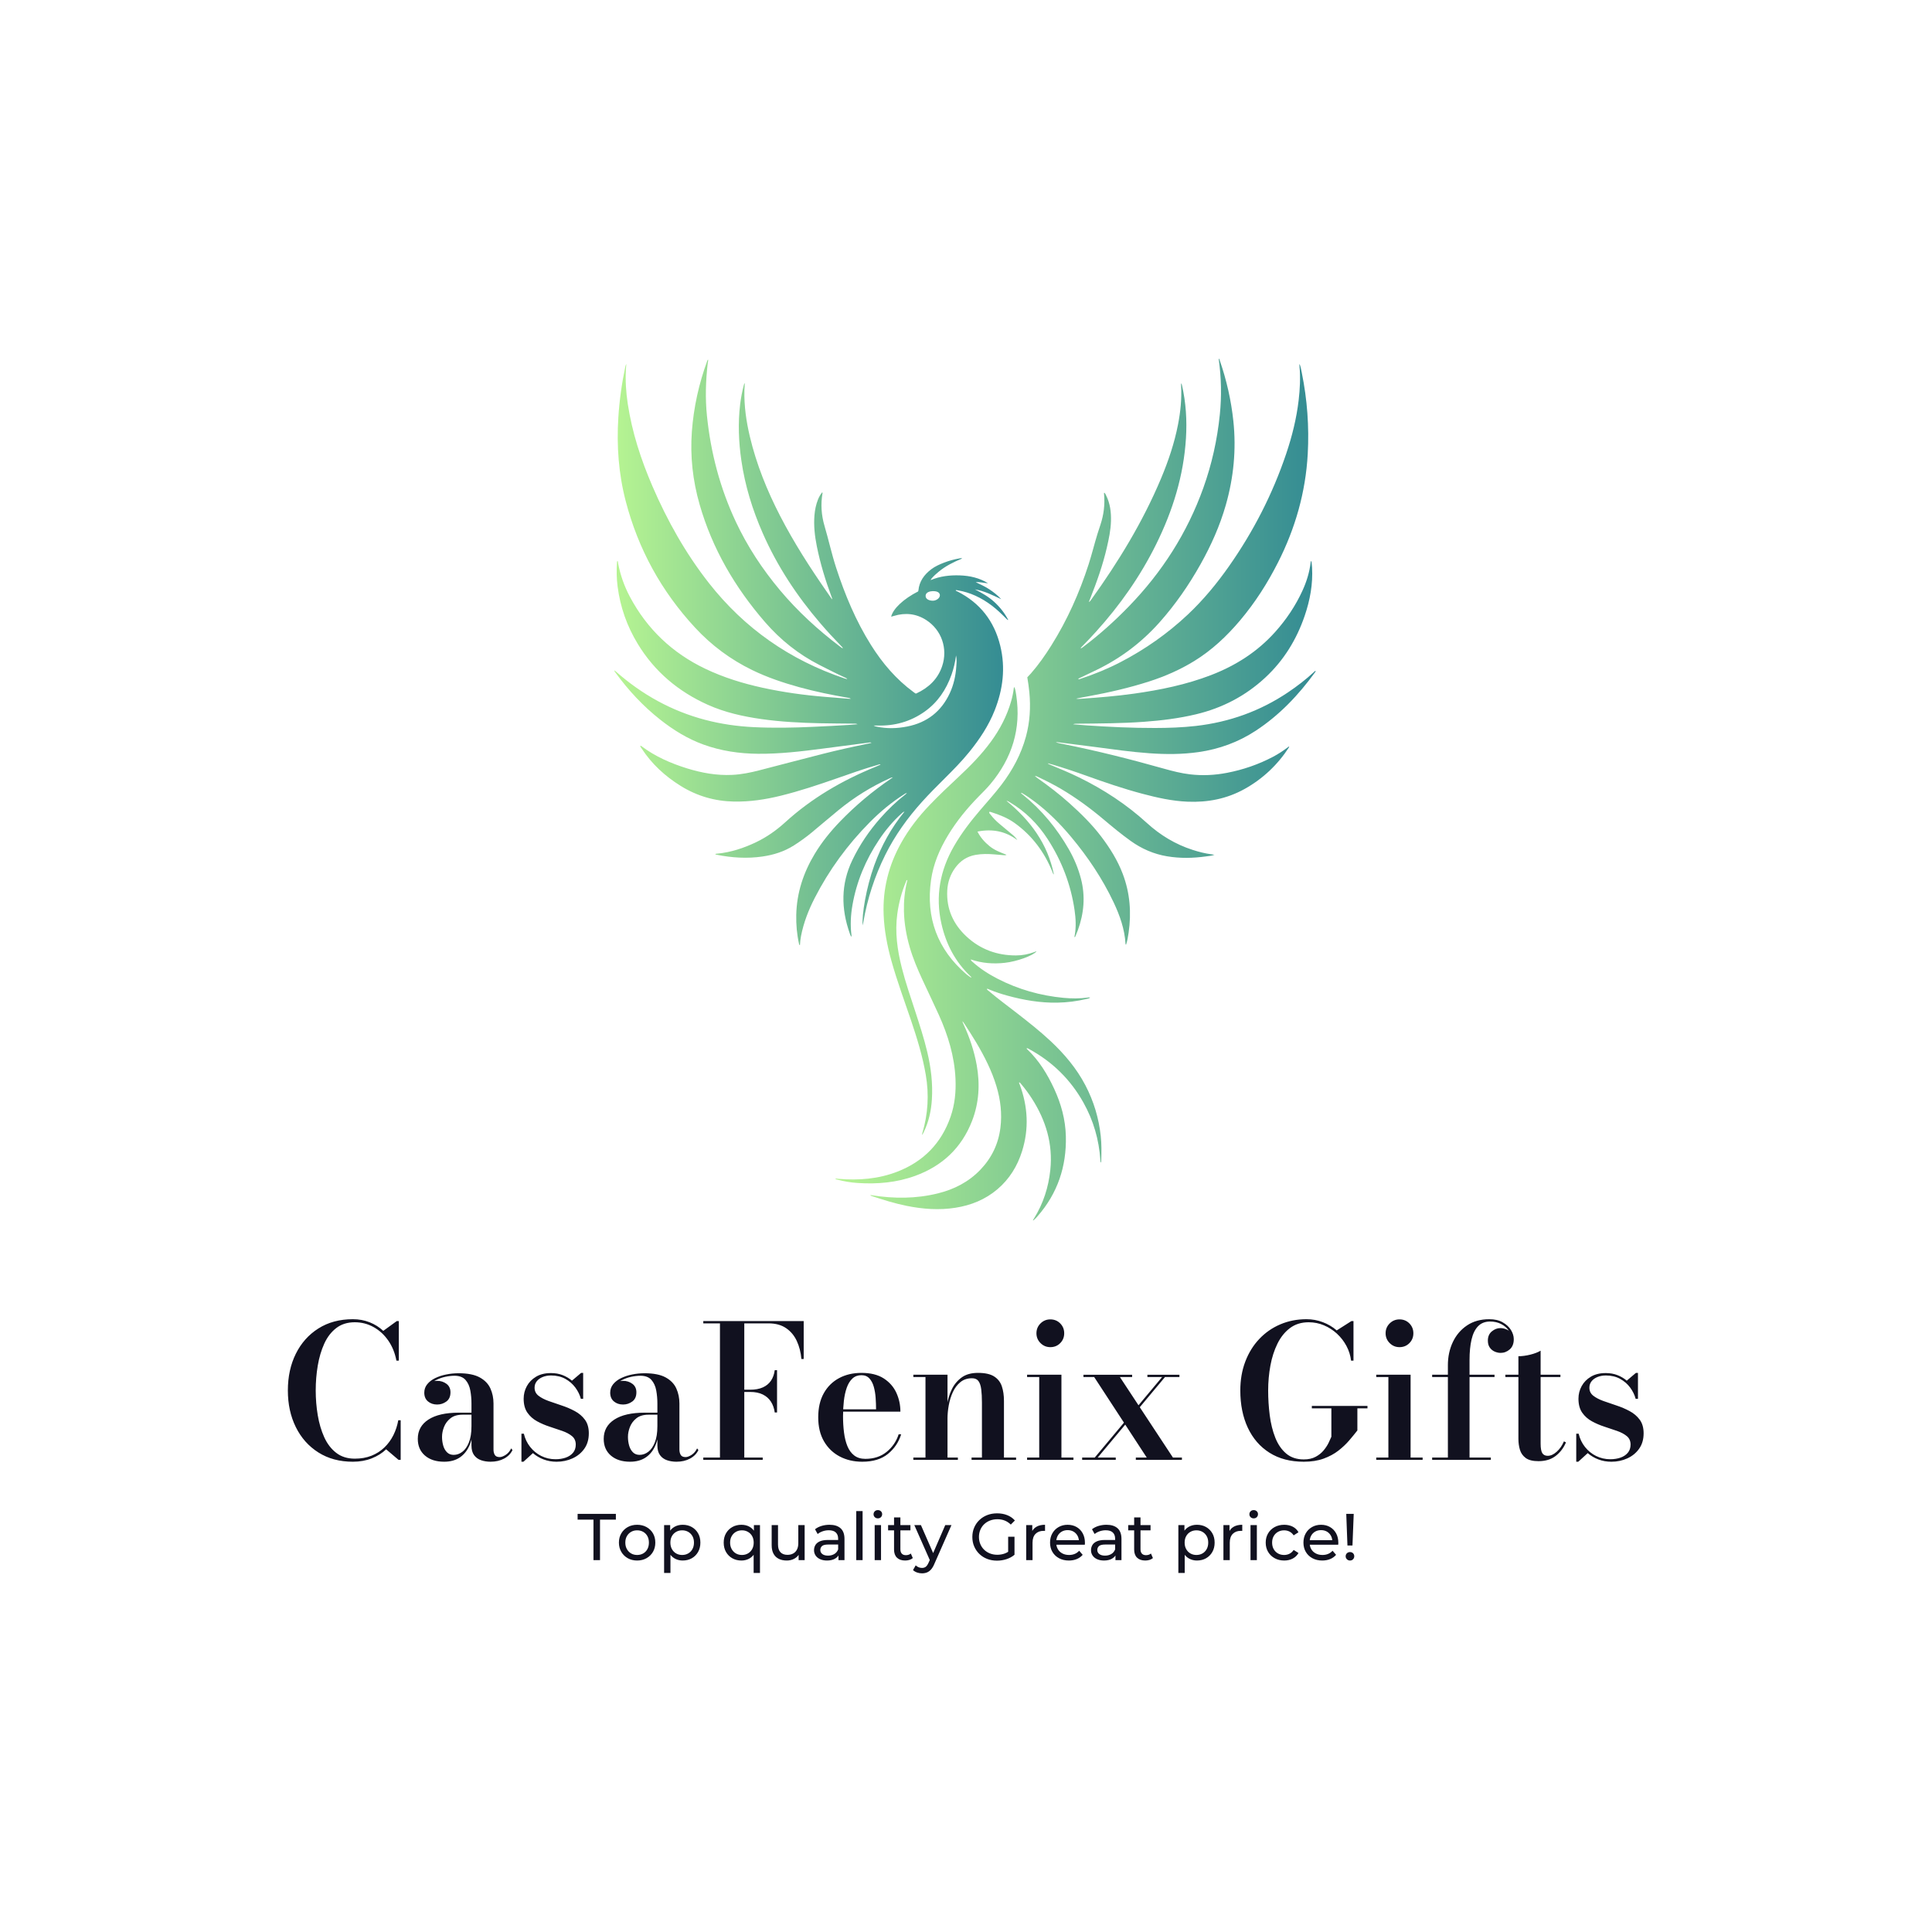 <svg viewBox="0 0 400 400" height="400" width="400" xmlns:xlink="http://www.w3.org/1999/xlink" xmlns="http://www.w3.org/2000/svg"><defs><linearGradient y2="0%" x2="100%" y1="0%" x1="0%" id="gradient-3">       <stop stop-color="rgb(182, 244, 146)" offset="0%"></stop>       <stop stop-color="rgb(51, 139, 147)" offset="100%"></stop>     </linearGradient></defs>
<rect fill="none" height="100%" width="100%" data-sanitized-data-name="background" data-name="background"></rect><g transform="translate(109.293,72.987) scale(0.181)" data-sanitized-data="id:6295046" fill="url(#gradient-3)" data-sanitized-data-name="icon" data-name="icon">
    <g><path d="M559.858,557.711c-13.602-10.295-28.663-13.088-45.607-9.745   c3.502,6.887,8.267,12.123,13.842,16.678c5.608,4.582,12.306,7.148,19.429,9.869   c-1.568,0.821-2.667,0.483-3.704,0.411c-6.966-0.484-13.901-1.426-20.908-1.296   c-3.653,0.068-7.277,0.349-10.874,0.997c-9.755,1.759-17.403,6.784-23.219,14.767   c-5.656,7.764-8.639,16.495-9.126,25.997c-1.077,20.985,6.815,38.447,21.972,52.559   c15.904,14.807,35.072,21.728,56.746,21.698c7.144-0.01,14.086-1.372,20.799-3.851   c0.837-0.309,1.618-0.829,2.588-0.797c-4.136,5.005-22.519,11.582-36.31,13.097   c-13.138,1.443-26.042,0.525-38.916-3.895c0.311,1.578,1.326,2.133,2.078,2.811   c8.628,7.786,18.331,13.987,28.633,19.291   c23.695,12.198,48.872,19.316,75.362,21.851c9.296,0.889,18.602,0.929,27.883-0.339   c0.787-0.108,1.589-0.35,2.644,0.073c-1.339,1.036-2.84,1.209-4.223,1.539   c-10.968,2.619-22.094,4.01-33.373,4.219   c-19.409,0.36-38.307-2.884-56.949-7.982c-7.038-1.924-13.963-4.17-20.703-6.98   c-0.892-0.372-1.749-1.04-3.008-0.745c0.356,1.088,1.285,1.552,2.004,2.166   c10.783,9.214,22.26,17.549,33.432,26.268   c12.853,10.031,25.662,20.102,37.583,31.258   c15.859,14.841,29.705,31.259,39.81,50.602   c9.527,18.237,15.358,37.611,17.537,58.083c0.967,9.089,0.895,18.193,0.591,27.306   c-0.03,0.904-0.136,1.806-0.226,2.959c-1.068-0.786-0.742-1.772-0.793-2.564   c-1.512-23.52-7.949-45.646-19.452-66.167   c-14.716-26.253-35.418-46.593-61.9-60.983   c-0.871-0.473-1.695-1.112-2.767-1.078c-0.493,0.447-0.065,0.734,0.192,0.976   c13.703,12.94,23.333,28.696,31.148,45.622   c7.887,17.082,12.797,35.015,13.283,53.898c0.893,34.734-9.469,65.59-32.542,91.888   c-1.453,1.657-2.941,3.287-5.033,4.841c0.142-1.32,0.8-1.944,1.243-2.659   c10.533-17.007,16.497-35.589,18.558-55.389   c3.097-29.756-5.093-56.699-21.064-81.577   c-3.668-5.714-7.695-11.172-12.072-16.366c-0.705-0.836-1.316-1.785-2.457-2.328   c-0.343,1.214,0.389,2.04,0.721,2.938c9.235,25.037,10.583,50.384,2.554,75.951   c-5.357,17.057-14.448,31.866-28.19,43.52   c-13.888,11.777-30.126,18.352-48.013,21.159   c-18.662,2.929-37.159,1.579-55.547-2.118   c-13.616-2.738-26.866-6.841-40.027-11.23c-0.637-0.213-1.376-0.274-1.734-1.01   c0.732-0.305,1.407,0.009,2.096,0.118c25.163,3.954,50.239,3.934,75.079-2.192   c18.648-4.599,35.267-13.073,48.694-27.105   c12.87-13.45,20.572-29.444,22.877-47.931   c2.01-16.118,0.161-31.896-4.505-47.415   c-5.346-17.781-13.701-34.167-23.096-50.058   c-4.222-7.142-8.837-14.053-13.291-21.058c-0.643-1.011-1.381-1.962-2.447-3.466   c0.109,1.726,0.732,2.625,1.163,3.562c6.889,14.96,12.151,30.446,15.062,46.687   c3.906,21.791,2.702,43.226-5.345,63.955   c-11.966,30.827-34.041,51.449-64.925,62.726   c-21.278,7.769-43.363,9.668-65.824,8.203c-7.898-0.515-15.686-1.775-23.336-3.832   c-0.767-0.206-1.587-0.279-2.405-1.064c1.319-0.283,2.438,0.03,3.554,0.126   c23.193,1.994,46.002,0.226,67.827-8.307   c29.698-11.611,50.117-32.526,60.587-62.762   c4.86-14.034,6.274-28.596,5.596-43.414   c-1.171-25.593-8.491-49.581-18.92-72.732   c-6.111-13.565-12.634-26.943-18.868-40.453   c-5.558-12.045-10.772-24.234-14.484-37.008   c-3.917-13.478-6.343-27.204-6.687-41.251   c-0.281-11.485,0.787-22.851,3.512-34.036c0.14-0.576,0.268-1.156,0.408-1.76   c-1.21-0.033-1.177,0.932-1.433,1.537c-5.031,11.909-8.324,24.285-10.079,37.096   c-2.869,20.94,0.013,41.382,5.134,61.646   c4.245,16.796,9.946,33.144,15.286,49.604   c5.027,15.498,10.104,30.982,13.869,46.856c4.229,17.832,6.419,35.855,5.263,54.207   c-0.823,13.063-3.621,25.634-9.371,37.462c-0.48,0.987-0.835,2.07-2.009,3.106   c0.211-0.912,0.317-1.519,0.492-2.105c6.496-21.824,7.753-43.93,3.946-66.394   c-3.633-21.44-10.003-42.113-16.956-62.641   c-7.693-22.715-16.051-45.213-22.492-68.338   c-4.767-17.116-8.057-34.501-8.793-52.291   c-1.217-29.388,5.783-56.796,20.122-82.4   c8.862-15.825,19.913-30.008,32.423-43.08   c10.714-11.197,21.971-21.838,33.306-32.402   c13.35-12.442,26.098-25.447,36.904-40.228   c10.305-14.097,18.276-29.363,23.094-46.199   c1.338-4.675,2.35-9.424,2.939-14.258c0.071-0.586,0.026-1.229,0.814-1.912   c1.195,3.077,1.615,6.202,2.082,9.288c5.807,38.421-4.825,72.074-29.545,101.628   c-4.099,4.901-8.655,9.367-13.125,13.917   c-13.456,13.697-25.584,28.455-35.513,44.935   c-9.546,15.844-16.733,32.675-19.304,51.082   c-6.012,43.036,7.233,79.022,40.288,107.487c1.716,1.477,3.659,2.689,5.664,4.146   c0.13-1.158-0.515-1.417-0.912-1.794c-17.392-16.482-27.905-36.804-33.133-59.963   c-7.093-31.422-1.669-60.881,14.287-88.648   c8.617-14.996,19.114-28.601,30.327-41.69   c8.167-9.534,16.59-18.848,24.187-28.862   c12.605-16.618,22.343-34.662,27.858-54.889   c4.561-16.727,5.538-33.694,3.89-50.88c-0.541-5.638-1.381-11.236-2.331-16.931   c1.399-1.496,2.817-2.927,4.142-4.441c8.76-10.008,16.361-20.869,23.414-32.117   c18.168-28.974,32.01-59.94,42.512-92.449c3.766-11.658,6.652-23.566,10.255-35.268   c1.072-3.481,2.236-6.934,3.383-10.392c3.747-11.295,5.165-22.862,4.116-34.726   c-0.048-0.545-0.361-1.161,0.306-1.787c0.977,0.775,1.408,1.912,1.935,2.955   c4.7,9.295,5.928,19.267,5.64,29.509c-0.288,10.278-2.404,20.291-4.702,30.255   c-4.583,19.874-11.387,39.034-18.886,57.962c-0.511,1.289-1.025,2.575-1.744,4.379   c1.463-0.735,1.936-1.618,2.481-2.377c31.328-43.613,59.23-89.2,80.083-138.858   c8.407-20.021,15.336-40.506,19.477-61.859c2.842-14.655,4.373-29.432,3.511-44.39   c-0.046-0.805-0.006-1.615-0.006-2.603c0.755,0.558,0.822,1.299,0.982,1.995   c4.606,19.988,5.835,40.253,4.59,60.662   c-2.617,42.893-15.13,83.034-34.101,121.357   c-18.139,36.643-41.39,69.755-68.794,100.02   c-5.03,5.555-10.157,11.017-15.427,16.345c-0.741,0.749-1.617,1.415-2.217,2.802   c1.539-0.459,2.402-1.306,3.327-2.002c18.572-13.969,35.776-29.485,51.942-46.158   c37.952-39.14,66.74-84.065,85.146-135.479   c9.698-27.088,15.898-54.989,18.836-83.617   c2.171-21.153,1.762-42.251-1.171-63.307c-0.04-0.291-0.005-0.592-0.005-0.955   c0.93,0.457,0.909,1.335,1.155,2.05c7.773,22.577,13.036,45.717,15.544,69.471   c3.435,32.528,0.32,64.458-8.639,95.882   c-6.784,23.793-16.823,46.192-28.876,67.712   c-13.347,23.831-28.811,46.181-47.014,66.617   c-20.269,22.754-44.076,40.771-71.446,54.111   c-6.186,3.015-12.415,5.942-18.616,8.927c-0.984,0.474-2.069,0.801-2.985,1.785   c1.153,0.497,2.033-0.101,2.885-0.382c15.792-5.201,31.139-11.471,45.896-19.16   c27.91-14.541,53.441-32.439,76.395-53.995   c17.866-16.778,33.388-35.555,47.434-55.583   c27.902-39.787,49.877-82.602,65.401-128.675   c6.704-19.897,11.765-40.208,14.231-61.097   c1.522-12.894,2.148-25.826,0.98-38.797c-0.071-0.79-0.266-1.597,0.145-2.66   c1.233,3.343,1.798,6.623,2.456,9.858c6.247,30.712,8.555,61.698,6.819,93.019   c-2.429,43.844-14.243,85.055-34.043,124.116   c-11.994,23.663-26.166,45.897-43.292,66.184   c-15.238,18.052-32.282,34.106-52.51,46.547   c-16.124,9.917-33.321,17.461-51.316,23.259   c-22.777,7.34-46.042,12.67-69.555,16.993   c-4.742,0.872-9.492,1.706-14.212,2.781c1.903,0.462,3.789,0.256,5.666,0.124   c20.198-1.414,40.373-3.036,60.438-5.857   c30.143-4.237,59.832-10.289,88.344-21.287   c28.117-10.846,52.908-26.613,73.139-49.178   c12.863-14.347,23.498-30.166,31.479-47.728   c4.591-10.103,7.841-20.606,9.175-31.659c0.071-0.585,0.014-1.224,0.857-1.953   c0.167,1.408,0.321,2.607,0.447,3.81c0.126,1.208,0.26,2.416,0.329,3.628   c1.081,18.986-2.296,37.311-8.388,55.193   c-9.273,27.221-23.924,51.077-45.053,70.732   c-22.665,21.084-49.249,34.876-79.315,42.057   c-19.554,4.67-39.426,7.101-59.443,8.563c-25.367,1.852-50.782,1.947-76.194,2.178   c-1.668,0.015-3.338-0.023-4.971,0.69c5.128,0.411,10.253,0.87,15.385,1.226   c26.065,1.807,52.154,3.045,78.288,2.991c15.597-0.032,31.18-0.554,46.694-2.317   c38.305-4.354,73.602-16.957,105.639-38.526   c10.35-6.968,20.2-14.559,29.386-23.008c0.57-0.525,1.016-1.253,1.902-1.386   c0.43,0.592-0.098,0.965-0.35,1.313   c-18.98,26.204-40.947,49.376-68.197,67.19   c-19.902,13.01-41.675,20.939-65.185,24.302   c-18.744,2.681-37.527,2.675-56.362,1.332   c-21.019-1.499-41.859-4.495-62.73-7.256c-14.248-1.885-28.512-3.65-42.769-5.46   c-0.39-0.05-0.793-0.006-1.503-0.006c2.709,1.199,5.318,1.534,7.861,2.043   c39.022,7.809,77.581,17.502,115.87,28.314c9.836,2.777,19.751,5.31,29.935,6.504   c14.19,1.663,28.285,0.961,42.309-1.756c18.411-3.566,35.953-9.584,52.549-18.329   c5.564-2.932,10.829-6.34,15.873-10.092c0.795-0.591,1.605-1.162,2.399-1.736   c0.308,0.386,0.203,0.654,0.029,0.922   c-13.039,20.084-29.927,36.078-50.867,47.729   c-20.302,11.295-42.193,15.498-65.247,14.531   c-17.619-0.739-34.68-4.559-51.633-9.064   c-21.737-5.776-42.995-13.03-64.138-20.648   c-12.759-4.598-25.626-8.878-38.626-12.747c-1.723-0.513-3.47-0.945-5.51-1.497   c0.966,1.189,2.079,1.404,3.062,1.808c11.045,4.543,22.071,9.133,32.799,14.394   c28.249,13.852,54.325,30.916,77.628,52.164   c15.223,13.881,32.531,24.36,52.227,30.709c7.046,2.271,14.184,4.135,21.543,5.068   c0.96,0.122,1.911,0.311,3.438,0.564c-3.435,1.219-6.475,1.392-9.447,1.813   c-14.92,2.115-29.832,2.412-44.763-0.097   c-15.275-2.567-29.028-8.585-41.582-17.57   c-10.717-7.669-20.856-16.063-30.918-24.544   c-15.285-12.882-31.337-24.667-48.552-34.846   c-8.635-5.107-17.602-9.576-26.663-13.862c-0.893-0.422-1.743-1.021-3.549-0.987   c1.372,1.064,2.286,1.832,3.259,2.517c12.596,8.864,24.811,18.222,36.281,28.51   c13.132,11.777,25.715,24.094,36.413,38.196   c10.017,13.205,18.751,27.162,24.659,42.73   c8.275,21.806,10.002,44.285,6.686,67.251c-0.664,4.596-1.428,9.176-2.882,13.636   c-0.818-0.141-0.634-0.748-0.658-1.144c-1.034-16.769-6.537-32.282-13.626-47.272   c-12.798-27.065-29.339-51.726-48.501-74.685   c-12.503-14.981-26.172-28.734-41.79-40.486   c-4.532-3.411-9.185-6.646-14.075-9.529c-0.415-0.245-0.804-0.592-1.556-0.456   c0.542,1.077,1.537,1.583,2.338,2.234c21.482,17.451,38.751,38.456,52.456,62.422   c6.054,10.587,10.737,21.794,13.808,33.616   c5.187,19.965,3.445,39.546-3.561,58.785c-0.831,2.281-1.781,4.519-2.713,6.761   c-0.182,0.437-0.267,0.98-0.953,1.306c-0.399-0.779-0.032-1.551,0.09-2.24   c1.696-9.592,1.213-19.173-0.179-28.734c-4.281-29.409-14.715-56.517-30.867-81.409   c-11.246-17.331-25.531-31.615-43.435-42.119c-1.094-0.642-2.143-1.429-3.586-1.538   c27.2,22.284,47.182,49.133,54.221,84.257   c-1.021-0.679-1.2-1.813-1.606-2.82   c-9.19-22.805-23.347-41.776-43.421-56.152   c-8.081-5.788-17.231-9.334-26.622-12.32c-0.732-0.233-1.524-0.629-2.394-0.109   c-0.109,1.244,0.846,1.986,1.487,2.824c3.091,4.035,6.651,7.623,10.559,10.87   c4.831,4.014,9.678,8.01,14.463,12.077   C556.298,553.25,558.348,555.203,559.858,557.711z"></path><path d="M248.135,34.886c-0.175,3.046-0.402,5.665-0.465,8.287   c-0.43,17.938,2.111,35.547,6.231,52.934   c7.536,31.798,19.703,61.861,34.656,90.834   c15.724,30.466,34.21,59.241,53.788,87.339c1.785,2.563,3.551,5.139,5.598,8.104   c0.233-1.34-0.272-2.054-0.547-2.797c-7.012-18.911-12.918-38.143-16.883-57.942   c-2.355-11.762-3.724-23.597-2.701-35.612c0.526-6.185,1.765-12.215,4.074-17.996   c1.164-2.914,2.71-5.606,4.618-7.997c0.586,0.116,0.592,0.405,0.538,0.712   c-2.233,12.702-1.368,25.292,2.255,37.569c4.697,15.921,8.196,32.169,13.341,47.96   c10.067,30.899,22.5,60.732,39.863,88.336   c13.055,20.754,28.716,39.161,48.584,53.762c0.571,0.42,1.136,0.848,1.717,1.253   c0.246,0.172,0.527,0.294,0.755,0.418c0.247,0,0.478,0.067,0.642-0.009   c13.995-6.502,24.616-16.306,29.641-31.226   c6.763-20.077-0.632-41.471-18.144-52.773   c-11.522-7.436-23.94-8.716-36.981-4.761c-0.964,0.292-1.935,0.563-2.907,0.827   c-0.063,0.017-0.163-0.103-0.246-0.159c2.453-9.217,14.208-20.179,30.798-28.664   c0.094-0.27,0.305-0.634,0.34-1.014c0.947-10.425,6.52-18.083,14.551-24.234   c4.546-3.481,9.751-5.752,15.052-7.791c5.684-2.187,11.558-3.713,17.55-4.777   c0.837-0.149,1.714-0.466,2.891,0.138c-9.785,4.039-19.009,8.58-27.003,15.259   c-2.722,2.274-5.376,4.621-7.702,7.311c-0.518,0.599-0.953,1.271-1.321,2.164   c10.743-4.544,21.958-5.803,33.411-5.414c11.465,0.39,22.362,2.892,32.237,9.017   c-4.698-0.295-9.259-1.661-14.088-1.269c5.32,2.557,10.694,4.956,15.607,8.217   c4.891,3.247,9.506,6.828,13.531,11.253c-9.712-4.57-19.292-9.43-30.061-11.217   c7.816,3.963,15.399,8.255,21.921,14.172c6.503,5.9,11.907,12.651,16.236,20.848   c-1.319-0.291-1.801-1.078-2.374-1.647c-5.32-5.279-10.68-10.51-16.701-15.013   c-11.689-8.742-24.471-15.007-39.012-17.315   c-0.682-0.108-1.362-0.4-2.075-0.052c0.267,0.961,1.207,1.002,1.886,1.344   c26.038,13.112,42.262,34.062,49.119,62.217   c6.151,25.258,3.082,49.847-6.387,73.817   c-6.917,17.51-17.21,32.956-28.982,47.514   c-8.869,10.968-18.781,20.953-28.756,30.883   c-8.612,8.572-17.211,17.156-25.346,26.189   c-16.615,18.448-30.985,38.459-42.066,60.733   c-12.166,24.455-20.515,50.165-25.125,77.089c-0.186,1.088-0.433,2.166-0.725,3.613   c-1.118-11.898,3.923-42.95,13.265-68.821   c8.011-22.184,19.239-42.532,34.574-61.418c-1.729,0.544-2.423,1.374-3.181,2.051   c-10.027,8.961-18.569,19.207-26.015,30.369   c-15.192,22.774-25.625,47.515-30.341,74.545   c-2.01,11.521-2.627,23.127-1.082,34.78c0.052,0.39,0.007,0.793,0.007,1.502   c-1.241-1.246-1.578-2.642-2.034-3.934c-9.995-28.33-10.229-56.281,2.994-83.823   c8.389-17.474,19.151-33.317,31.929-47.837   c8.785-9.983,18.333-19.161,28.843-27.325c0.473-0.367,0.905-0.787,1.666-1.454   c-1.556,0.04-2.359,0.847-3.234,1.4   c-14.365,9.074-27.316,19.885-39.257,31.945   c-25.409,25.661-46.521,54.46-62.985,86.604   c-7.083,13.828-12.723,28.232-15.694,43.57c-0.655,3.383-0.996,6.803-1.217,10.285   c-1.119-0.056-0.947-0.934-1.077-1.517c-2.419-10.824-3.374-21.79-3.144-32.869   c0.526-25.235,8.146-48.326,21.089-69.812   c8.193-13.601,18.116-25.845,29.128-37.24   c17.723-18.341,37.16-34.639,58.275-48.939c0.492-0.333,0.967-0.69,2.022-1.447   c-1.837,0.146-2.818,0.767-3.819,1.22c-20.967,9.479-40.345,21.537-58.136,36.113   c-10.337,8.469-20.478,17.177-30.771,25.701   c-6.477,5.363-13.296,10.267-20.395,14.789   c-11.054,7.042-23.226,10.895-36.085,12.757   c-17.53,2.539-34.937,1.453-52.24-2.041c-0.492-0.099-0.976-0.245-1.459-0.383   c-0.084-0.024-0.146-0.123-0.232-0.199c0.603-0.722,1.477-0.579,2.247-0.654   c15.612-1.526,30.261-6.34,44.333-13.058   c12.341-5.892,23.432-13.732,33.491-22.895   c30.329-27.625,65.162-47.828,102.951-63.27   c1.871-0.765,3.719-1.587,5.569-2.403c0.136-0.06,0.199-0.285,0.378-0.559   c-1.432-0.104-2.641,0.485-3.872,0.837c-15.481,4.425-30.639,9.827-45.829,15.137   c-21.215,7.415-42.525,14.549-64.364,19.939c-17.651,4.356-35.519,7.059-53.788,6.677   c-21.884-0.457-42.123-6.365-60.698-17.903   c-17.863-11.095-33.07-24.998-44.598-42.72   c-0.626-0.962-1.478-1.852-1.652-3.056c0.779-0.333,1.12,0.125,1.488,0.401   c15.673,11.755,33.313,19.506,51.883,25.276   c16.927,5.26,34.197,8.366,52.03,7.486c10.47-0.517,20.672-2.601,30.78-5.212   c24.102-6.227,48.169-12.588,72.293-18.728   c17.36-4.419,34.857-8.261,52.408-11.848c1.176-0.24,2.34-0.537,3.655-0.841   c-1.103-0.84-2.166-0.398-3.122-0.275c-17.468,2.246-34.93,4.537-52.393,6.824   c-24.702,3.234-49.421,6.164-74.407,5.95   c-21.334-0.183-42.148-3.239-62.266-10.52   c-18.192-6.584-34.415-16.615-49.52-28.529   c-19.604-15.464-36.45-33.584-51.129-53.748c-0.511-0.702-1.214-1.326-1.314-2.686   c0.786,0.629,1.38,1.065,1.93,1.55   c29.729,26.198,63.495,44.98,101.889,55.105   c18.159,4.789,36.684,7.441,55.449,8.361c22.777,1.117,45.543,0.709,68.311-0.383   c13.45-0.645,26.902-1.218,40.338-2.124c3.218-0.217,6.431-0.507,10.356-0.82   c-1.949-0.826-3.321-0.664-4.646-0.68c-12.858-0.155-25.718-0.167-38.573-0.45   c-22.276-0.49-44.516-1.605-66.607-4.739   c-21.12-2.996-41.835-7.56-61.416-16.325   c-33.73-15.098-60.863-37.872-80.17-69.559   c-12.382-20.322-20.168-42.333-23.172-65.972   c-1.139-8.962-1.273-17.97-0.684-26.984c0.044-0.671-0.132-1.432,0.676-2.138   c0.579,0.889,0.448,1.892,0.617,2.781c2.541,13.432,7.058,26.188,13.46,38.235   c19.61,36.897,48.41,64.253,86.062,82.282   c21.014,10.063,43.12,16.893,65.842,21.839c23.676,5.154,47.616,8.48,71.758,10.42   c8.476,0.681,16.95,1.376,25.426,2.055c1.103,0.088,2.211,0.116,3.608,0.187   c-1.065-0.996-2.152-1.024-3.187-1.204c-18.754-3.258-37.4-7.041-55.754-12.11   c-18.462-5.099-36.574-11.207-53.843-19.609   c-24.774-12.054-46.502-28.206-65.228-48.406   c-38.545-41.577-65.08-89.765-79.403-144.626   c-8.207-31.437-10.534-63.427-8.493-95.788   c1.232-19.53,3.903-38.863,7.96-58.006c0.21-0.991,0.399-1.977,1.19-3.432   c-0.173,2.152-0.324,3.74-0.424,5.332c-0.852,13.499,0.031,26.914,2.041,40.266   c4.931,32.758,15.123,63.956,28.195,94.271   c17.069,39.587,38.026,76.962,64.693,110.924   c40.701,51.835,92.563,87.954,154.979,108.986c1.043,0.351,2.107,0.637,3.267,0.763   c-0.669-0.943-1.72-1.302-2.7-1.75c-9.856-4.499-19.509-9.409-29.154-14.337   c-23.933-12.228-44.576-28.689-62.144-48.932   c-34.417-39.658-60.444-84.069-74.967-134.784   c-7.787-27.19-10.902-54.978-8.825-83.232   c2.045-27.824,8.046-54.824,17.635-81.025c0.167-0.457,0.277-0.98,0.919-1.306   c0.293,1.355-0.229,2.575-0.373,3.814c-2.36,20.275-2.995,40.565-0.881,60.913   c4.368,42.041,14.992,82.371,32.963,120.68   c13.32,28.396,30.437,54.361,50.572,78.376   c20.268,24.174,43.378,45.311,68.487,64.325c0.806,0.611,1.638,1.188,2.468,1.768   c0.16,0.112,0.364,0.162,0.913,0.398c-0.377-1.426-1.35-2.114-2.098-2.882   c-8.19-8.423-16.151-17.057-23.796-25.977   c-26.778-31.246-49.235-65.271-65.801-103.028   c-11.684-26.629-20.225-54.206-24.403-83.058   c-3.09-21.342-3.948-42.727-1.382-64.184c0.89-7.446,2.327-14.797,4.203-22.06   C247.171,36.551,247.307,35.86,248.135,34.886z M489.766,346.478   c-0.975,7.546-2.675,14.916-5.222,22.097   c-6.08,17.145-15.847,31.687-30.81,42.252   c-16.157,11.409-34.327,16.473-54.089,15.852   c-1.197-0.038-2.396-0.005-4.162-0.005c1.467,0.891,2.464,1.025,3.436,1.236   c11.668,2.533,23.344,2.171,34.978-0.12   c22.645-4.459,38.946-17.16,48.688-38.091c4.49-9.646,6.73-19.914,7.458-30.504   C490.336,354.972,490.724,350.729,489.766,346.478z M462.893,283.88   c3.565,0.257,9.026-2.745,8.295-6.977c-0.59-3.417-5.165-4.017-7.965-3.963   c-3.163,0.061-7.95,1.151-8.272,5.033   C454.595,282.261,459.455,283.875,462.893,283.88z"></path></g>
    </g><g transform="translate(57.798,256.267) scale(0.958)" data-sanitized-data="id:269" fill="#11111f" data-sanitized-data-name="business_name" data-name="business_name"><path d="M15.94,48.4q-4.3,0-7.46-2t-4.88-5.48t-1.72-7.92q0-4.46,1.72-7.93t4.88-5.47t7.46-2q1.92,0,3.6,0.66t2.96,1.86l2.92-2.12l0.44,0l0,8.56l-0.52,0q-0.46-2.46-1.75-4.33t-3.17-2.92t-4.08-1.05q-2.38,0-4.01,1.26t-2.59,3.38t-1.4,4.74t-0.44,5.36q0,2.72,0.44,5.35t1.4,4.75t2.59,3.38t4.01,1.26q2.02,0,3.62-0.64t2.79-1.79t1.94-2.66t1.05-3.21l0.52,0l0,8.56l-0.46,0l-2.68-2.28q-1.3,1.24-3.13,1.96t-4.05,0.72z M45.7,48.4q-1.14,0-2.08-0.33t-1.5-1.1t-0.56-2.07l0-9.08q0-1.44-0.25-2.82t-1.04-2.28t-2.39-0.9q-0.92,0-1.95,0.22t-1.93,0.67t-1.46,1.14t-0.56,1.63l-0.58,0q0-1.16,0.84-1.86t1.9-0.7q1.14,0,2.01,0.64t0.87,1.84q0,1.34-0.89,1.99t-1.99,0.65q-1.18,0-1.98-0.67t-0.8-1.89q0-1.04,0.64-1.83t1.7-1.31t2.38-0.79t2.68-0.27q2.94,0,4.58,0.9t2.31,2.39t0.67,3.25l0,9.96q0,0.68,0.28,1.15t1.06,0.47q0.54,0,1.29-0.48t1.19-1.4l0.28,0.36q-0.54,1.16-1.8,1.84t-2.92,0.68z M35.66,48.4q-2.6,0-4.15-1.33t-1.55-3.61q0-2.68,2.3-4.17t6.56-1.49l4.6,0l0,0.44l-3.8,0q-1.62,0-2.59,0.77t-1.4,1.87t-0.43,2.14q0,0.98,0.25,1.87t0.81,1.46t1.46,0.57q1,0,1.87-0.66t1.42-2.03t0.55-3.49l0.32,0q0,2.32-0.71,4.04t-2.09,2.67t-3.42,0.95z M52.36,48.4l0-6.06l0.52,0q0.38,1.62,1.37,2.87t2.4,1.95t3.07,0.7q1.2,0,2.19-0.34t1.59-1.05t0.6-1.77q0-1.16-0.81-1.83t-2.09-1.12t-2.73-0.92t-2.73-1.17t-2.09-1.86t-0.81-3.02q0-1.46,0.69-2.72t2-2.04t3.21-0.78q1.4,0,2.54,0.45t2,1.19l1.98-1.68l0.44,0l0,5.6l-0.5,0q-0.34-1.28-1.19-2.43t-2.17-1.88t-3.08-0.73q-1,0-1.81,0.33t-1.28,0.92t-0.47,1.39q0,1.08,0.85,1.74t2.19,1.14t2.83,0.97t2.83,1.21t2.18,1.86t0.84,2.94q0,1.96-0.97,3.33t-2.56,2.09t-3.43,0.72q-1.5,0-2.8-0.49t-2.32-1.37l-2.04,1.86l-0.44,0z M85.88,48.4q-1.14,0-2.08-0.33t-1.5-1.1t-0.56-2.07l0-9.08q0-1.44-0.25-2.82t-1.04-2.28t-2.39-0.9q-0.92,0-1.95,0.22t-1.93,0.67t-1.46,1.14t-0.56,1.63l-0.58,0q0-1.16,0.84-1.86t1.9-0.7q1.14,0,2.01,0.64t0.87,1.84q0,1.34-0.89,1.99t-1.99,0.65q-1.18,0-1.98-0.67t-0.8-1.89q0-1.04,0.64-1.83t1.7-1.31t2.38-0.79t2.68-0.27q2.94,0,4.58,0.9t2.31,2.39t0.67,3.25l0,9.96q0,0.68,0.28,1.15t1.06,0.47q0.54,0,1.29-0.48t1.19-1.4l0.28,0.36q-0.54,1.16-1.8,1.84t-2.92,0.68z M75.84,48.4q-2.6,0-4.15-1.33t-1.55-3.61q0-2.68,2.3-4.17t6.56-1.49l4.6,0l0,0.44l-3.8,0q-1.62,0-2.59,0.77t-1.4,1.87t-0.43,2.14q0,0.98,0.25,1.87t0.81,1.46t1.46,0.57q1,0,1.87-0.66t1.42-2.03t0.55-3.49l0.32,0q0,2.32-0.71,4.04t-2.09,2.67t-3.42,0.95z M107.1,37.76q-0.18-1.34-0.82-2.34t-1.76-1.55t-2.74-0.55l-2.62,0l0-0.48l2.62,0q1.62,0,2.74-0.5t1.76-1.44t0.82-2.28l0.5,0l0,9.14l-0.5,0z M113.36,18l0,8.2l-0.5,0q-0.18-2.14-0.99-3.89t-2.32-2.78t-3.79-1.03l-5.24,0l0,29l3.98,0l0,0.5l-12.84,0l0-0.5l3.6,0l0-29l-3.6,0l0-0.5l21.7,0z M126.02,48.4q-2.72,0-4.87-1.13t-3.4-3.27t-1.25-5.2t1.2-5.2t3.31-3.27t4.83-1.13q2.96,0,4.81,1.19t2.73,3.1t0.88,4.09l-15.08,0l0-0.5l9.82,0q0-1.18-0.09-2.47t-0.4-2.4t-0.95-1.81t-1.72-0.7q-1.18,0-1.96,0.73t-1.22,1.99t-0.62,2.84t-0.18,3.3q0,1.84,0.21,3.51t0.73,2.95t1.47,2.02t2.41,0.74q2.76,0,4.61-1.51t2.59-3.79l0.54,0q-0.78,2.54-2.85,4.23t-5.55,1.69z M144.44,29.6l0,17.9l2.24,0l0,0.5l-9.62,0l0-0.5l2.62,0l0-17.4l-2.62,0l0-0.5l7.38,0z M156.64,35.22l0,12.28l2.62,0l0,0.5l-9.62,0l0-0.5l2.24,0l0-11.88q0-1.68-0.15-2.86t-0.6-1.79t-1.39-0.61q-1.5,0-2.52,0.84t-1.63,2.17t-0.88,2.84t-0.27,2.85l-0.36,0.1q0-1.42,0.27-3.13t1.01-3.26t2.11-2.56t3.55-1.01q2.3,0,3.51,0.78t1.66,2.14t0.45,3.1z M166.66,23.64q-1.24,0-2.12-0.88t-0.88-2.12q0-1.26,0.88-2.13t2.12-0.87q1.28,0,2.14,0.87t0.86,2.13t-0.86,2.13t-2.14,0.87z M169.06,29.6l0,17.9l2.6,0l0,0.5l-10.02,0l0-0.5l2.62,0l0-17.4l-2.62,0l0-0.5l7.42,0z M185.14,48l0-0.5l2.36,0l-11.36-17.4l-2.32,0l0-0.5l10.52,0l0,0.5l-2.64,0l11.46,17.4l1.94,0l0,0.5l-9.96,0z M173.54,48l0-0.5l2.72,0l14.56-17.4l-3.18,0l0-0.5l6.92,0l0,0.5l-3.12,0l-14.54,17.4l3.9,0l0,0.5l-7.26,0z  M223.18,36.34l12.02,0l0,0.52l-2.18,0l0,4.78q-0.76,0.98-1.76,2.15t-2.35,2.22t-3.19,1.72t-4.28,0.67q-4.34,0-7.41-1.94t-4.69-5.41t-1.62-8.05q0-3.42,1.08-6.25t3.02-4.88t4.55-3.16t5.65-1.11q1.84,0,3.53,0.64t3.01,1.78l3.18-2.02l0.44,0l0,8.56l-0.52,0q-0.2-1.68-1-3.18t-2.05-2.65t-2.81-1.81t-3.3-0.66q-2.38,0-4.05,1.26t-2.71,3.38t-1.52,4.74t-0.48,5.36q0,2.72,0.34,5.37t1.19,4.81t2.35,3.44t3.82,1.28q1.5,0,2.55-0.56t1.73-1.38t1.08-1.64t0.6-1.32l0-6.14l-4.22,0l0-0.52z M242.12,23.64q-1.24,0-2.12-0.88t-0.88-2.12q0-1.26,0.88-2.13t2.12-0.87q1.28,0,2.14,0.87t0.86,2.13t-0.86,2.13t-2.14,0.87z M244.52,29.6l0,17.9l2.6,0l0,0.5l-10.02,0l0-0.5l2.62,0l0-17.4l-2.62,0l0-0.5l7.42,0z M252.58,48l0-20.46q0-2.74,1.07-5t3.07-3.6t4.82-1.34q1.7,0,2.88,0.67t1.79,1.66t0.61,1.99q0,1.44-0.87,2.2t-1.97,0.76q-0.62,0-1.26-0.27t-1.07-0.86t-0.43-1.53q0-1.28,0.86-1.99t1.84-0.71q0.68,0,1.34,0.29t1.09,0.82t0.43,1.29l-0.46,0q0-1.02-0.6-1.89t-1.65-1.4t-2.35-0.53q-1.64,0-2.62,1.02t-1.41,2.88t-0.43,4.4l0,21.6l-4.68,0z M249.18,48l0-0.5l12.68,0l0,0.5l-12.68,0z M249.18,30.1l0-0.5l13.48,0l0,0.5l-13.48,0z M272.16,48.28q-1.82,0-2.75-0.68t-1.26-1.78t-0.33-2.38l0-17.84q1.18,0,2.56-0.34t2.24-0.86l0,20.06q0,1.5,0.36,2.08t1.18,0.58q0.96,0,1.94-0.88t1.56-2.24l0.44,0.22q-0.76,1.8-2.23,2.93t-3.71,1.13z M265,30.1l0-0.5l11.9,0l0,0.5l-11.9,0z M280.32,48.4l0-6.06l0.52,0q0.38,1.62,1.37,2.87t2.4,1.95t3.07,0.7q1.2,0,2.19-0.34t1.59-1.05t0.6-1.77q0-1.16-0.81-1.83t-2.09-1.12t-2.73-0.92t-2.73-1.17t-2.09-1.86t-0.81-3.02q0-1.46,0.69-2.72t2-2.04t3.21-0.78q1.4,0,2.54,0.45t2,1.19l1.98-1.68l0.44,0l0,5.6l-0.5,0q-0.34-1.28-1.19-2.43t-2.17-1.88t-3.08-0.73q-1,0-1.81,0.33t-1.28,0.92t-0.47,1.39q0,1.08,0.85,1.74t2.19,1.14t2.83,0.97t2.83,1.21t2.18,1.86t0.84,2.94q0,1.96-0.97,3.33t-2.56,2.09t-3.43,0.72q-1.5,0-2.8-0.49t-2.32-1.37l-2.04,1.86l-0.44,0z"></path></g><g transform="translate(119.534,306.591) scale(0.342)" data-sanitized-data="id:304" fill="#11111f" data-sanitized-data-name="slogan" data-name="slogan"><path d="M9.76,48l0-24.52l-9.6,0l0-3.48l23.16,0l0,3.48l-9.6,0l0,24.52l-3.96,0z M36.2,48.24q-3.2,0-5.68-1.4t-3.92-3.86t-1.44-5.58q0-3.16,1.44-5.6t3.92-3.82t5.68-1.38q3.16,0,5.66,1.38t3.92,3.8t1.42,5.62q0,3.16-1.42,5.6t-3.92,3.84t-5.66,1.4z M36.2,44.88q2.04,0,3.66-0.92t2.54-2.62t0.92-3.94q0-2.28-0.92-3.94t-2.54-2.58t-3.66-0.92t-3.64,0.92t-2.56,2.58t-0.96,3.94q0,2.24,0.96,3.94t2.56,2.62t3.64,0.92z M63.76,48.24q-2.64,0-4.82-1.22t-3.48-3.62t-1.3-6t1.26-6t3.44-3.6t4.9-1.2q3.12,0,5.52,1.36t3.8,3.78t1.4,5.66t-1.4,5.68t-3.8,3.8t-5.52,1.36z M52.52,55.76l0-28.96l3.68,0l0,5.72l-0.24,4.92l0.4,4.92l0,13.4l-3.84,0z M63.44,44.88q2.04,0,3.66-0.92t2.56-2.62t0.94-3.94q0-2.28-0.94-3.94t-2.56-2.58t-3.66-0.92q-2,0-3.62,0.92t-2.56,2.58t-0.94,3.94q0,2.24,0.94,3.94t2.56,2.62t3.62,0.92z  M99.32,48.24q-3.08,0-5.5-1.36t-3.82-3.8t-1.4-5.68t1.4-5.66t3.82-3.78t5.5-1.36q2.76,0,4.92,1.2t3.42,3.6t1.26,6t-1.3,6t-3.46,3.62t-4.84,1.22z M99.64,44.88q2,0,3.62-0.92t2.56-2.62t0.94-3.94q0-2.28-0.94-3.94t-2.56-2.58t-3.62-0.92q-2.04,0-3.64,0.92t-2.56,2.58t-0.96,3.94q0,2.24,0.96,3.94t2.56,2.62t3.64,0.92z M106.72,55.76l0-13.4l0.4-4.92l-0.24-4.92l0-5.72l3.68,0l0,28.96l-3.84,0z M126.76,48.24q-2.72,0-4.78-1t-3.2-3.06t-1.14-5.18l0-12.2l3.84,0l0,11.76q0,3.12,1.5,4.68t4.22,1.56q2,0,3.48-0.82t2.28-2.4t0.8-3.82l0-10.96l3.84,0l0,21.2l-3.64,0l0-5.72l0.6,1.52q-1.04,2.12-3.12,3.28t-4.68,1.16z M158.08,48l0-4.48l-0.2-0.84l0-7.64q0-2.44-1.42-3.78t-4.26-1.34q-1.88,0-3.68,0.62t-3.04,1.66l-1.6-2.88q1.64-1.32,3.94-2.02t4.82-0.7q4.36,0,6.72,2.12t2.36,6.48l0,12.8l-3.64,0z M151.12,48.24q-2.36,0-4.14-0.8t-2.74-2.22t-0.96-3.22q0-1.72,0.82-3.12t2.68-2.24t5.02-0.84l6.72,0l0,2.76l-6.56,0q-2.88,0-3.88,0.96t-1,2.32q0,1.56,1.24,2.5t3.44,0.94q2.16,0,3.78-0.96t2.34-2.8l0.76,2.64q-0.76,1.88-2.68,2.98t-4.84,1.1z M168.84,48l0-29.68l3.84,0l0,29.68l-3.84,0z M180,48l0-21.2l3.84,0l0,21.2l-3.84,0z M181.92,22.72q-1.12,0-1.86-0.72t-0.74-1.76q0-1.08,0.74-1.8t1.86-0.72t1.86,0.7t0.74,1.74q0,1.08-0.72,1.82t-1.88,0.74z M198.44,48.24q-3.2,0-4.96-1.72t-1.76-4.92l0-19.44l3.84,0l0,19.28q0,1.72,0.86,2.64t2.46,0.92q1.8,0,3-1l1.2,2.76q-0.88,0.76-2.1,1.12t-2.54,0.36z M188.12,29.96l0-3.16l13.52,0l0,3.16l-13.52,0z M208.64,56q-1.52,0-2.96-0.5t-2.48-1.46l1.64-2.88q0.8,0.76,1.76,1.16t2.04,0.4q1.4,0,2.32-0.72t1.72-2.56l1.32-2.92l0.4-0.48l8.32-19.24l3.76,0l-10.28,23.32q-0.92,2.24-2.06,3.52t-2.5,1.82t-3,0.54z M213.68,48.68l-9.68-21.88l4,0l8.24,18.88z  M254.04,48.32q-3.24,0-5.96-1.06t-4.72-3t-3.12-4.54t-1.12-5.72t1.12-5.72t3.14-4.54t4.74-3t6-1.06q3.32,0,6.08,1.08t4.68,3.24l-2.48,2.48q-1.72-1.68-3.74-2.46t-4.38-0.78q-2.4,0-4.46,0.8t-3.56,2.24t-2.32,3.42t-0.82,4.3q0,2.28,0.82,4.26t2.32,3.44t3.54,2.26t4.44,0.8q2.24,0,4.3-0.7t3.82-2.34l2.28,3.04q-2.08,1.76-4.86,2.66t-5.74,0.9z M260.8,44.24l0-10.4l3.84,0l0,10.92z M271.72,48l0-21.2l3.68,0l0,5.76l-0.36-1.44q0.88-2.2,2.96-3.36t5.12-1.16l0,3.72q-0.24-0.04-0.46-0.04l-0.42,0q-3.08,0-4.88,1.84t-1.8,5.32l0,10.56l-3.84,0z M297.56,48.24q-3.4,0-5.98-1.4t-4-3.84t-1.42-5.6t1.38-5.6t3.8-3.82t5.46-1.38q3.08,0,5.44,1.36t3.7,3.82t1.34,5.74q0,0.24-0.02,0.56t-0.06,0.6l-18.04,0l0-2.76l16.04,0l-1.56,0.96q0.04-2.04-0.84-3.64t-2.42-2.5t-3.58-0.9q-2,0-3.56,0.9t-2.44,2.52t-0.88,3.7l0,0.64q0,2.12,0.98,3.78t2.74,2.58t4.04,0.92q1.88,0,3.42-0.64t2.7-1.92l2.12,2.48q-1.44,1.68-3.58,2.56t-4.78,0.88z M325.76,48l0-4.48l-0.2-0.84l0-7.64q0-2.44-1.42-3.78t-4.26-1.34q-1.88,0-3.68,0.62t-3.04,1.66l-1.6-2.88q1.64-1.32,3.94-2.02t4.82-0.7q4.36,0,6.72,2.12t2.36,6.48l0,12.8l-3.64,0z M318.8,48.24q-2.36,0-4.14-0.8t-2.74-2.22t-0.96-3.22q0-1.72,0.82-3.12t2.68-2.24t5.02-0.84l6.72,0l0,2.76l-6.56,0q-2.88,0-3.88,0.96t-1,2.32q0,1.56,1.24,2.5t3.44,0.94q2.16,0,3.78-0.96t2.34-2.8l0.76,2.64q-0.76,1.88-2.68,2.98t-4.84,1.1z M343.8,48.24q-3.2,0-4.96-1.72t-1.76-4.92l0-19.44l3.84,0l0,19.28q0,1.72,0.86,2.64t2.46,0.92q1.8,0,3-1l1.2,2.76q-0.88,0.76-2.1,1.12t-2.54,0.36z M333.48,29.96l0-3.16l13.52,0l0,3.16l-13.52,0z  M375.08,48.24q-2.64,0-4.82-1.22t-3.48-3.62t-1.3-6t1.26-6t3.44-3.6t4.9-1.2q3.12,0,5.52,1.36t3.8,3.78t1.4,5.66t-1.4,5.68t-3.8,3.8t-5.52,1.36z M363.84,55.76l0-28.96l3.68,0l0,5.72l-0.24,4.92l0.4,4.92l0,13.4l-3.84,0z M374.76,44.88q2.04,0,3.66-0.92t2.56-2.62t0.94-3.94q0-2.28-0.94-3.94t-2.56-2.58t-3.66-0.92q-2,0-3.62,0.92t-2.56,2.58t-0.94,3.94q0,2.24,0.94,3.94t2.56,2.62t3.62,0.92z M391.12,48l0-21.2l3.68,0l0,5.76l-0.36-1.44q0.88-2.2,2.96-3.36t5.12-1.16l0,3.72q-0.24-0.04-0.46-0.04l-0.42,0q-3.08,0-4.88,1.84t-1.8,5.32l0,10.56l-3.84,0z M407.52,48l0-21.2l3.84,0l0,21.2l-3.84,0z M409.44,22.72q-1.12,0-1.86-0.72t-0.74-1.76q0-1.08,0.74-1.8t1.86-0.72t1.86,0.7t0.74,1.74q0,1.08-0.72,1.82t-1.88,0.74z M427.92,48.24q-3.24,0-5.78-1.4t-3.98-3.84t-1.44-5.6t1.44-5.6t3.98-3.82t5.78-1.38q2.88,0,5.14,1.14t3.5,3.38l-2.92,1.88q-1.04-1.56-2.54-2.3t-3.22-0.74q-2.08,0-3.72,0.92t-2.6,2.58t-0.96,3.94t0.96,3.96t2.6,2.6t3.72,0.92q1.72,0,3.22-0.74t2.54-2.3l2.92,1.84q-1.24,2.2-3.5,3.38t-5.14,1.18z M450.96,48.24q-3.4,0-5.98-1.4t-4-3.84t-1.42-5.6t1.38-5.6t3.8-3.82t5.46-1.38q3.08,0,5.44,1.36t3.7,3.82t1.34,5.74q0,0.24-0.02,0.56t-0.06,0.6l-18.04,0l0-2.76l16.04,0l-1.56,0.96q0.04-2.04-0.84-3.64t-2.42-2.5t-3.58-0.9q-2,0-3.56,0.9t-2.44,2.52t-0.88,3.7l0,0.64q0,2.12,0.98,3.78t2.74,2.58t4.04,0.92q1.88,0,3.42-0.64t2.7-1.92l2.12,2.48q-1.44,1.68-3.58,2.56t-4.78,0.88z M466.2,39.16l-0.72-19.16l4.52,0l-0.76,19.16l-3.04,0z M467.76,48.24q-1.12,0-1.88-0.76t-0.76-1.8q0-1.12,0.76-1.84t1.88-0.72t1.84,0.72t0.72,1.84q0,1.04-0.72,1.8t-1.84,0.76z"></path></g></svg>